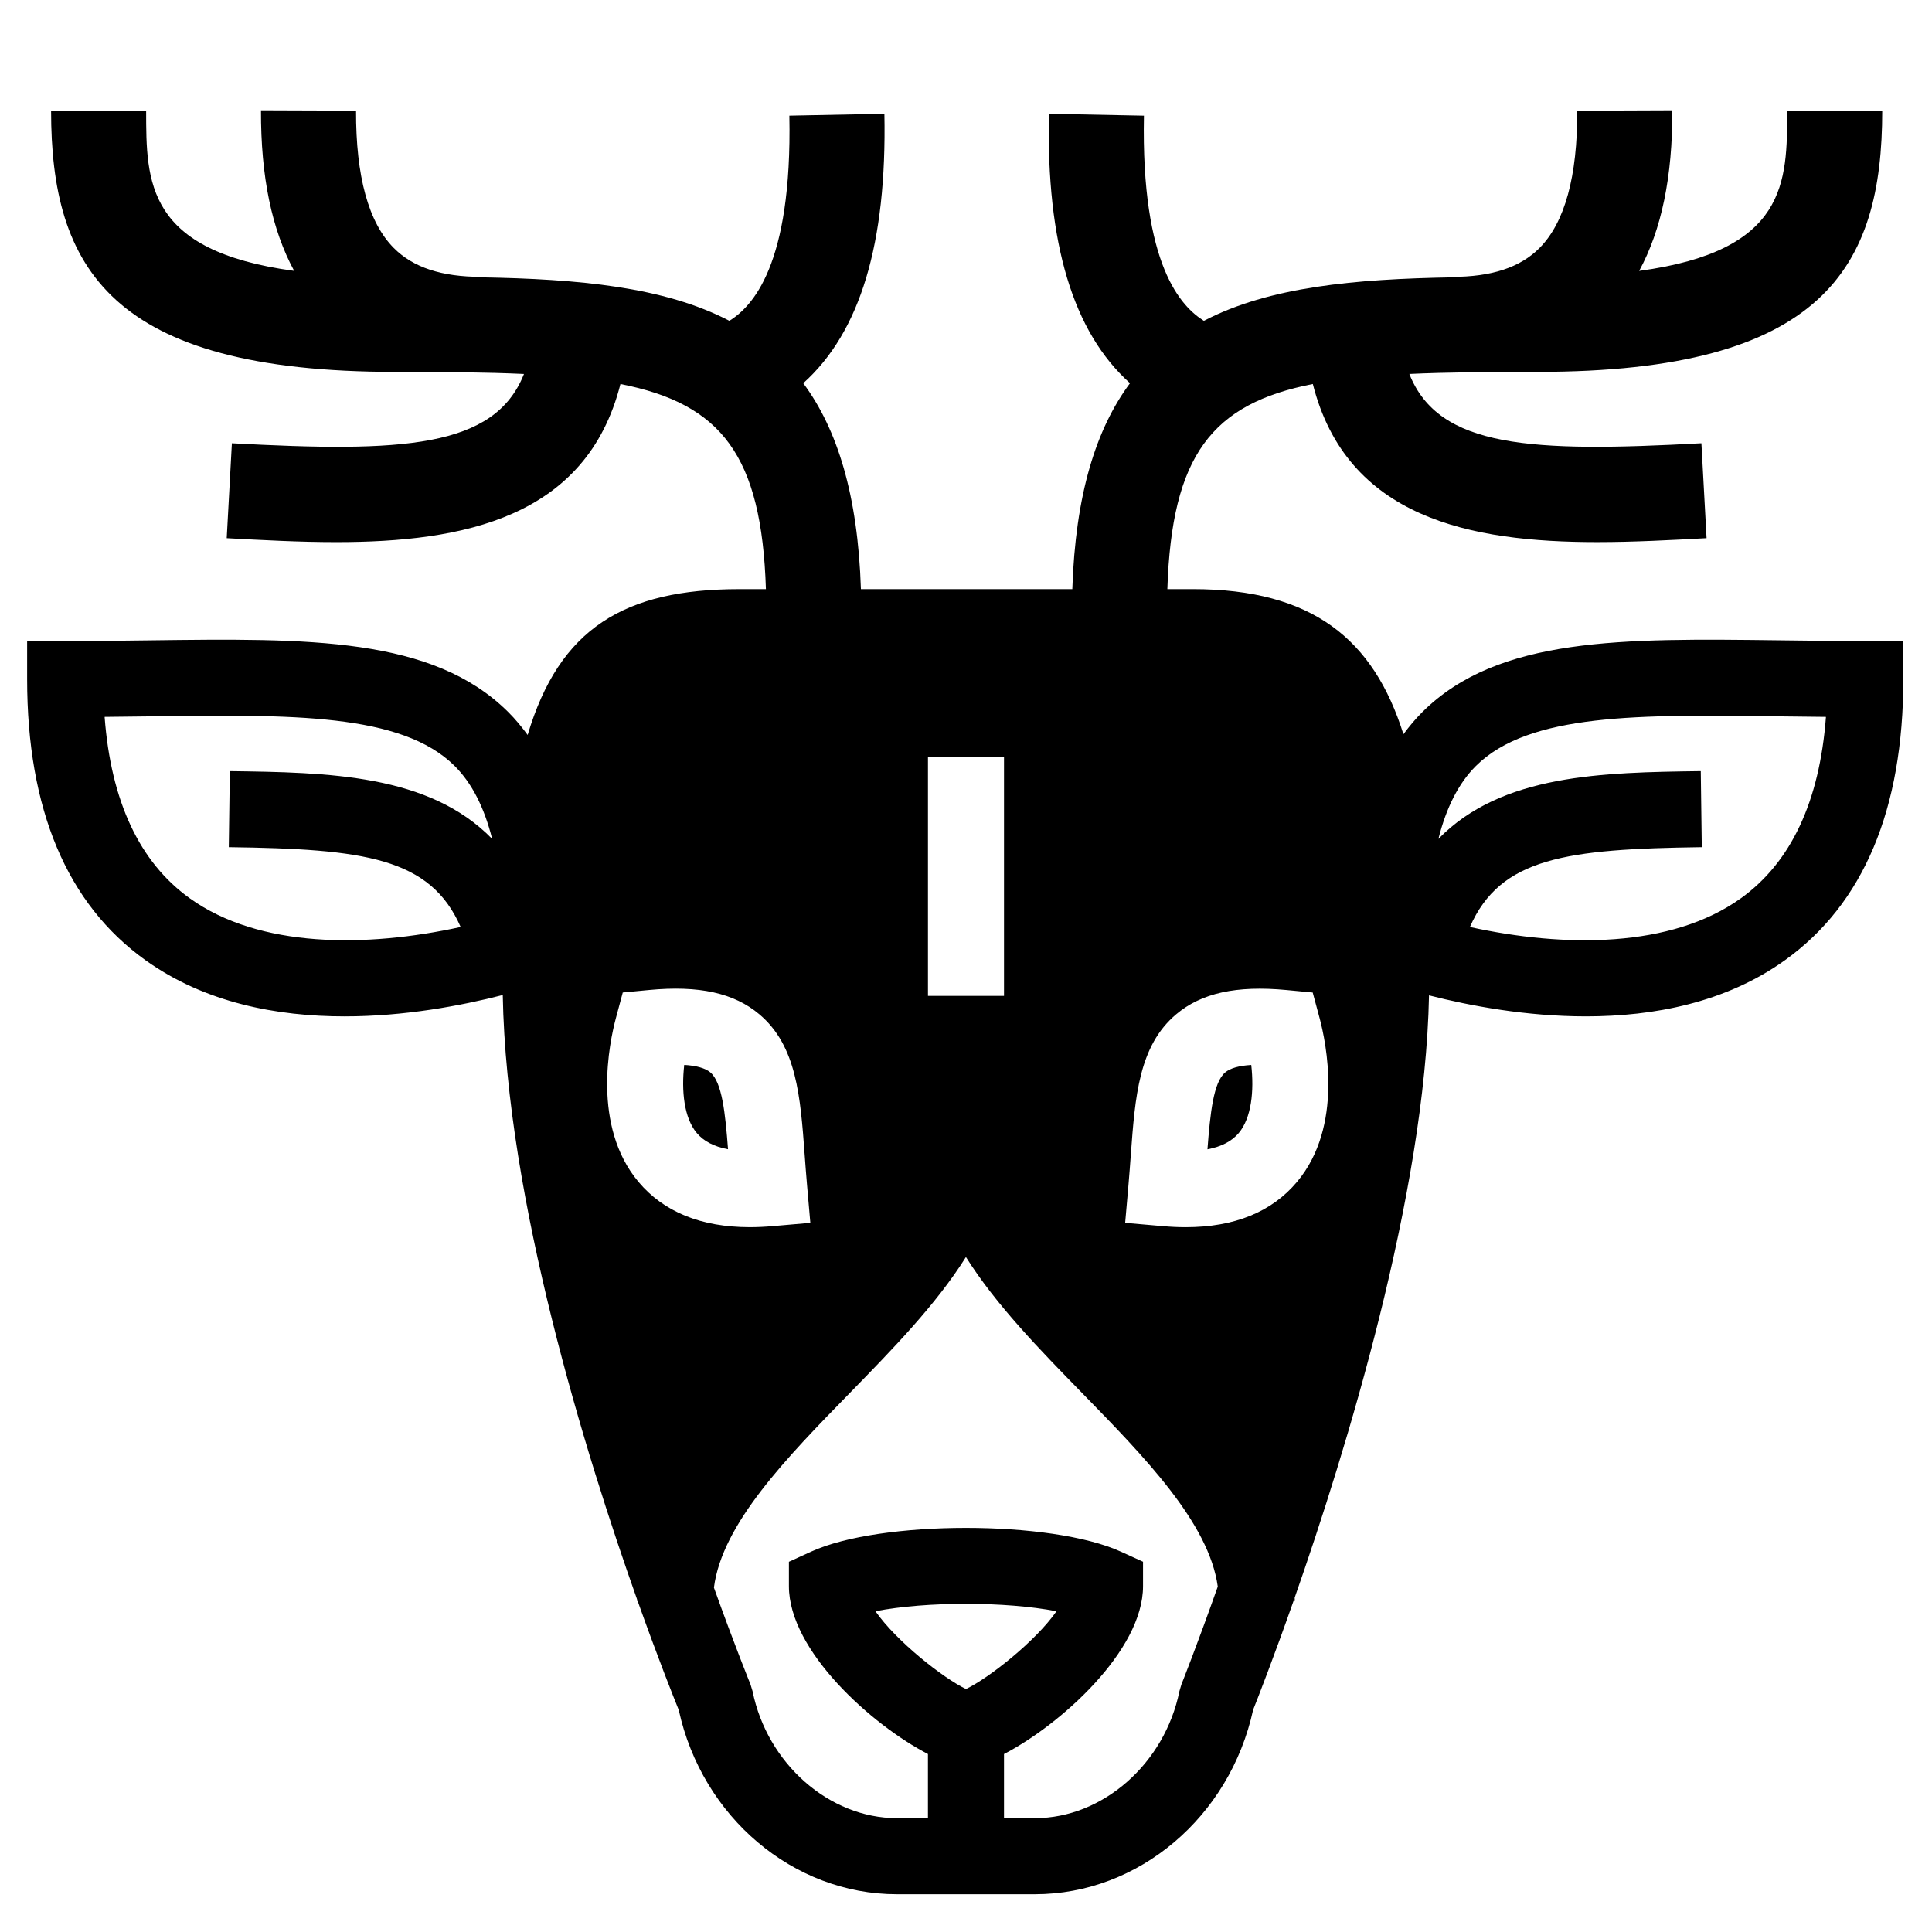 <?xml version="1.0" encoding="UTF-8"?>
<!-- Uploaded to: ICON Repo, www.svgrepo.com, Generator: ICON Repo Mixer Tools -->
<svg fill="#000000" width="800px" height="800px" version="1.1" viewBox="144 144 512 512" xmlns="http://www.w3.org/2000/svg">
 <g>
  <path d="m325.33 426.21c-0.781 6.914-0.055 14.02 3.309 18.035 1.828 2.18 4.606 3.629 8.297 4.316-0.734-9.688-1.594-17.754-4.691-20.367-1.316-1.117-3.664-1.785-6.914-1.984z"/>
  <path d="m468.68 428.21c-3.098 2.613-3.953 10.68-4.691 20.367 3.691-0.695 6.469-2.141 8.297-4.316 3.367-4.016 4.09-11.125 3.309-18.035-3.246 0.191-5.59 0.859-6.914 1.984z"/>
  <path d="m638.35 313.88c-7.856 0-15.402-0.102-22.625-0.191-41.742-0.52-74.715-0.961-94.781 19.004-1.824 1.812-3.473 3.797-5.019 5.883-7.914-25.164-24.113-38.457-55.852-38.457h-6.711c1.133-35.422 11.789-49.113 38.551-54.352 8.996 35.504 41.699 41.891 75.344 41.891 9.773 0 19.629-0.535 29-1.043l-1.367-25.148c-45.07 2.438-69.59 1.328-77.398-18.363 9.934-0.453 21.199-0.551 34.004-0.551 75.789 0 91.316-27.695 91.316-69.273h-25.191c0 19.051-0.016 37.203-39.227 42.516 5.926-10.918 8.852-24.945 8.785-42.566l-25.191 0.098c0.066 17.422-3.305 29.68-10.02 36.414-5.113 5.133-12.688 7.629-23.145 7.629v0.133c-25.695 0.449-48.438 2.473-65.781 11.523-5.883-3.703-16.676-14.434-15.887-54.371l-25.191-0.5c-0.68 34.352 6.387 57.848 21.496 71.398-9.039 12.172-14.469 29.605-15.285 54.566h-56.023c-0.812-24.957-6.246-42.395-15.281-54.562 15.109-13.559 22.176-37.055 21.504-71.406l-25.184 0.5c0.785 39.941-9.996 50.668-15.887 54.371-17.348-9.047-40.09-11.078-65.781-11.523v-0.133c-10.461 0-18.031-2.492-23.145-7.629-6.711-6.734-10.082-18.988-10.02-36.422l-25.191-0.09c-0.066 17.617 2.867 31.645 8.793 42.562-39.215-5.305-39.23-23.457-39.23-42.504h-25.191c0 41.578 15.531 69.273 91.316 69.273 12.801 0 24.066 0.098 34.004 0.551-7.805 19.695-32.312 20.801-77.406 18.363l-1.367 25.148c9.367 0.508 19.215 1.043 28.996 1.043 33.645 0 66.348-6.394 75.344-41.891 26.766 5.238 37.422 18.93 38.551 54.352h-7.055c-30.5 0-47.688 10.422-56.09 38.648-1.582-2.156-3.269-4.207-5.148-6.074-20.066-19.965-53.02-19.539-94.781-19.004-7.231 0.098-14.781 0.191-22.633 0.191h-10.078v10.078c0 34.516 10.543 59.582 31.344 74.488 15.75 11.289 34.832 14.895 52.777 14.895 15.93 0 30.934-2.84 41.926-5.656 0.977 54.176 21.961 121.77 35.586 160.14 0 0.145-0.02 0.289-0.02 0.438h0.176c5.391 15.16 9.598 25.695 10.898 28.895 6.176 28.355 30.328 48.824 57.785 48.824h36.625c27.469 0 51.629-20.488 57.801-48.859 1.258-3.164 5.394-13.715 10.715-28.863h0.348c0-0.293-0.039-0.574-0.047-0.867 13.594-38.828 34.578-106.93 35.598-159.62 10.957 2.793 25.809 5.566 41.57 5.566 17.945 0 37.035-3.602 52.777-14.895 20.801-14.906 31.348-39.973 31.348-74.488v-10.078zm-372.27 75.781c-25.051 5.492-53.332 5.633-71.789-7.598-13.305-9.543-20.879-25.688-22.566-48.082 4.246-0.035 8.398-0.09 12.449-0.141 37.012-0.5 66.242-0.855 80.309 13.141 4.57 4.543 7.848 10.984 9.945 19.336-16.75-17.184-43.445-17.609-69.52-17.961l-0.273 20.152c35.879 0.477 53.375 2.75 61.445 21.152zm123.84-45.086h20.152v63.348h-20.152zm-76.727 112.62c-12.395-14.793-7.699-36.973-5.965-43.422l1.812-6.75 6.961-0.664c13.254-1.258 22.551 0.789 29.246 6.449 9.879 8.344 10.863 21.734 12 37.246 0.188 2.551 0.383 5.211 0.625 7.977l0.875 10.035-10.039 0.875c-2.066 0.18-4.066 0.273-5.996 0.273-12.914-0.008-22.82-4.039-29.52-12.02zm143.89 133.22-0.527 1.773c-3.883 19.18-20.32 33.641-38.246 33.641h-8.238v-16.992c14.867-7.703 36.844-27.332 36.844-44.477v-6.484l-5.898-2.684c-18.43-8.387-63.672-8.383-82.055 0.004l-5.891 2.691v6.473c0 17.141 21.98 36.773 36.844 44.477v16.992h-8.238c-17.926 0-34.359-14.461-38.238-33.641l-0.559-1.832c-0.133-0.328-4.125-10.117-9.68-25.617 2.16-16.914 19.301-34.469 35.922-51.488 11.355-11.633 22.934-23.488 30.863-36.125 7.93 12.637 19.508 24.488 30.867 36.125 16.523 16.922 33.555 34.379 35.871 51.207-5.531 15.668-9.512 25.625-9.641 25.957zm-57.086 1.195c-6.031-2.883-18.453-12.652-23.996-20.617 13.488-2.621 34.48-2.613 47.984 0.004-5.539 7.965-17.961 17.73-23.988 20.613zm87.738-134.41c-6.691 7.984-16.609 12.016-29.523 12.016-1.934 0-3.93-0.09-5.996-0.273l-10.035-0.875 0.875-10.035c0.242-2.766 0.434-5.422 0.621-7.969 1.145-15.508 2.121-28.902 12-37.25 6.699-5.656 15.977-7.699 29.25-6.449l6.957 0.66 1.82 6.758c1.723 6.441 6.43 28.629-5.969 43.418zm117.6-75.133c-18.461 13.234-46.742 13.09-71.793 7.598 8.07-18.402 25.566-20.676 61.449-21.156l-0.266-20.152c-26.086 0.348-52.777 0.777-69.531 17.961 2.102-8.352 5.379-14.793 9.945-19.336 14.062-13.996 43.281-13.629 80.309-13.141 4.051 0.051 8.203 0.105 12.449 0.141-1.688 22.398-9.254 38.547-22.562 48.086z"/>
 </g>
</svg>
